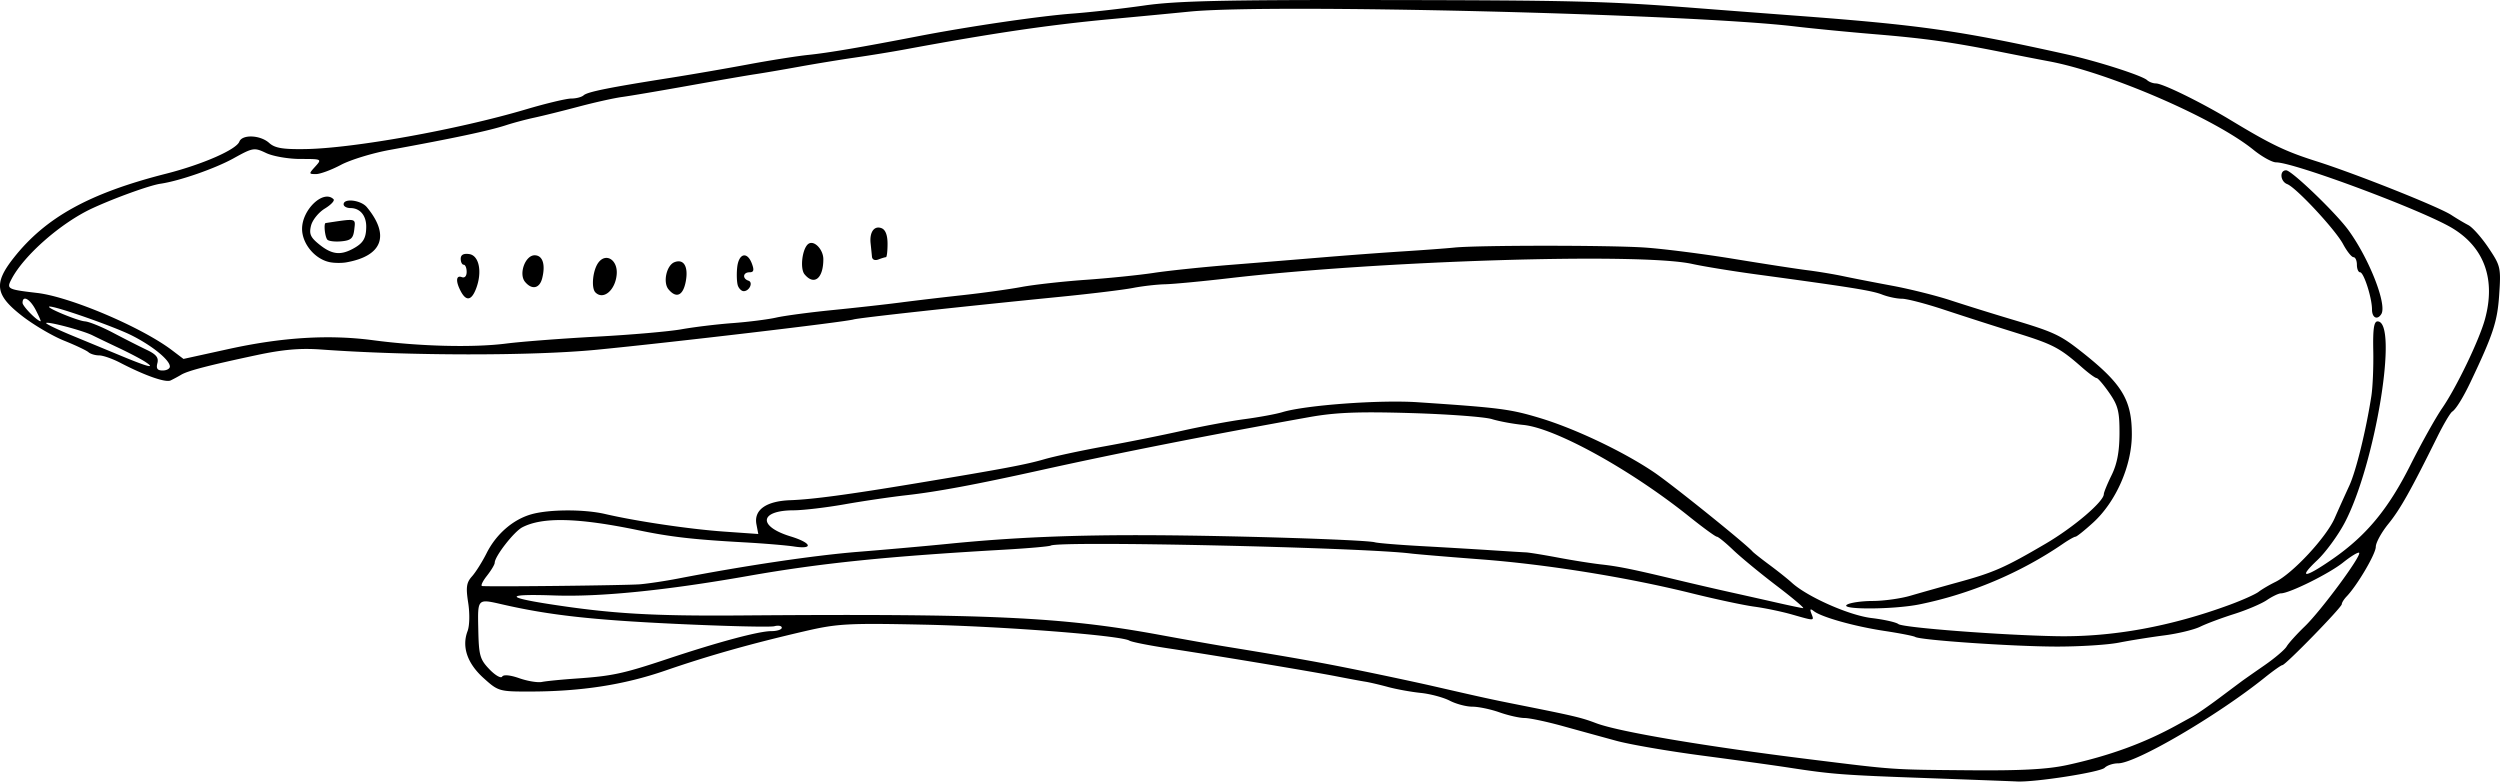 <svg xmlns="http://www.w3.org/2000/svg" width="661.857" height="206.904"><path style="fill:#000" d="M558.357 341.622c-22.34-.803-24.889-.998-36.5-2.786-3.85-.593-14.2-2.028-23-3.188-8.8-1.16-18.925-2.904-22.5-3.876-3.575-.973-9.978-2.732-14.229-3.91-4.25-1.179-8.807-2.143-10.124-2.143-1.317 0-4.309-.675-6.647-1.5s-5.567-1.5-7.175-1.5c-1.608 0-4.302-.712-5.985-1.583-1.684-.87-5.15-1.798-7.7-2.062-2.552-.263-6.44-.968-8.64-1.567-2.2-.598-4.9-1.229-6-1.4-1.1-.172-4.475-.798-7.5-1.39-6.589-1.29-31.866-5.499-44.718-7.445-5.07-.767-9.688-1.686-10.262-2.04-2.204-1.363-33.495-3.79-54.505-4.229-20.11-.42-22.797-.27-31.5 1.752-14.274 3.315-25.365 6.448-36.823 10.4-10.997 3.793-22.311 5.543-35.939 5.556-8.065.008-8.335-.07-12.222-3.582-4.306-3.89-5.794-8.272-4.217-12.42.538-1.416.609-4.647.165-7.49-.643-4.124-.467-5.35 1.008-7 .983-1.1 2.718-3.856 3.856-6.124 2.554-5.09 7.038-8.97 11.938-10.332 4.722-1.311 13.938-1.335 19.455-.051 8.268 1.925 22.368 4.012 31.403 4.648l9.138.643-.49-2.565c-.728-3.81 2.574-6.156 8.983-6.383 5.812-.207 15.263-1.475 33.23-4.458 23.175-3.849 29.044-4.951 34.037-6.392 2.77-.8 9.97-2.342 16-3.429 6.03-1.086 15.238-2.935 20.463-4.11 5.225-1.173 12.65-2.554 16.5-3.067 3.85-.513 8.35-1.344 10-1.845 6.129-1.863 25.77-3.307 35.837-2.634 21.725 1.452 24.414 1.797 32.18 4.121 9.429 2.823 22.374 8.972 30.487 14.48 4.822 3.275 24.339 18.984 25.996 20.924.275.322 2.3 1.92 4.5 3.55s4.845 3.74 5.878 4.687c4.062 3.729 15.182 8.661 21.122 9.37 3.3.392 6.5 1.111 7.11 1.597 1.197.952 27.216 2.944 41.89 3.208 14.77.266 30.24-2.551 46-8.377 3.3-1.22 6.675-2.741 7.5-3.382.825-.64 2.829-1.82 4.453-2.622 4.587-2.263 13.423-11.778 15.662-16.864a610.62 610.62 0 0 1 3.873-8.593c1.766-3.816 4.43-14.642 5.844-23.754.362-2.335.588-7.733.502-11.996-.116-5.756.177-7.75 1.138-7.75 5.636 0-.608 38.062-8.762 53.415-1.766 3.323-5.007 7.74-7.204 9.814-5.252 4.958-3.318 4.8 4.078-.336 8.933-6.2 14.729-13.204 20.6-24.893 2.902-5.775 6.677-12.533 8.39-15.019 3.757-5.45 9.786-17.967 11.31-23.48 2.919-10.564-.107-19.051-8.621-24.185-7.81-4.71-41.852-17.418-46.657-17.418-1.042 0-3.742-1.497-6-3.326-10.325-8.364-38.254-20.455-54.106-23.423-2.75-.515-8.375-1.611-12.5-2.437-13.143-2.628-20.179-3.622-33.5-4.73-7.15-.594-16.712-1.525-21.25-2.068-27.606-3.306-139.046-6.04-160.25-3.931-4.675.465-13.9 1.344-20.5 1.955-16.628 1.538-31.479 3.72-55 8.08-3.3.611-9.15 1.565-13 2.12-3.85.553-10.6 1.658-15 2.455-4.4.796-9.575 1.679-11.5 1.962-1.925.283-9.8 1.642-17.5 3.02-7.7 1.38-15.702 2.736-17.782 3.016-2.08.279-7.254 1.43-11.5 2.559-4.245 1.128-9.518 2.438-11.718 2.91-2.2.473-5.575 1.374-7.5 2.002-4.516 1.474-13.765 3.44-30.82 6.55-4.575.835-10.38 2.614-12.898 3.953-2.519 1.34-5.482 2.435-6.586 2.435-1.942 0-1.949-.063-.196-2 1.79-1.978 1.747-2-3.944-2-3.164 0-7.238-.704-9.053-1.565-3.183-1.51-3.49-1.46-8.651 1.4-4.882 2.706-14.36 5.999-19.352 6.723-2.802.407-12.059 3.744-18 6.49-8.262 3.818-18.082 12.409-21.396 18.717-1.397 2.658-1.193 2.77 6.787 3.708 8.71 1.024 27.602 9.051 35.661 15.152l3.053 2.311 11.947-2.623c14.227-3.124 26.622-3.877 38.29-2.324 12.258 1.631 26.483 1.989 35.158.883 4.125-.525 14.925-1.352 24-1.836s19.2-1.365 22.5-1.957c3.3-.592 9.375-1.325 13.5-1.63 4.125-.304 9.318-.963 11.54-1.463 2.222-.5 8.972-1.398 15-1.996 6.028-.599 14.11-1.5 17.96-2.002 3.85-.503 11.257-1.379 16.46-1.945 5.204-.567 12.18-1.537 15.5-2.155 3.322-.619 10.99-1.473 17.04-1.898 6.05-.425 14.15-1.252 18-1.837 3.85-.585 13.075-1.548 20.5-2.14 7.425-.592 18.45-1.49 24.5-1.996 6.05-.505 15.5-1.207 21-1.557 5.5-.351 11.575-.802 13.5-1.002 6.16-.64 41.183-.647 50.5-.01 4.95.338 15.525 1.687 23.5 2.996 7.975 1.31 16.75 2.662 19.5 3.005 2.75.343 7.025 1.053 9.5 1.578 2.475.525 8.325 1.665 13 2.534 4.675.869 11.65 2.615 15.5 3.88 3.85 1.266 11.05 3.51 16 4.988 11.216 3.35 12.915 4.133 18.5 8.528 10.843 8.533 13.44 12.798 13.417 22.043-.02 8.225-4.21 17.754-10.226 23.25-2.257 2.063-4.367 3.75-4.688 3.75-.321 0-1.803.836-3.293 1.857-11.268 7.72-24.545 13.328-38.036 16.063-6.826 1.384-21.285 1.444-19.174.08.825-.533 3.89-.976 6.812-.985 2.922-.008 7.422-.635 10-1.393 2.579-.758 8.288-2.367 12.688-3.576 9.402-2.583 12.281-3.853 23.07-10.18 7.442-4.362 15.43-11.163 15.43-13.135 0-.455.928-2.718 2.062-5.03 1.458-2.97 2.07-6.199 2.089-11.02.022-5.819-.374-7.395-2.699-10.75-1.498-2.162-3.012-3.93-3.365-3.93-.353 0-2.05-1.238-3.773-2.75-6.04-5.306-7.638-6.143-17.685-9.271a1282.897 1282.897 0 0 1-18.902-6.067c-4.825-1.602-9.858-2.913-11.185-2.913-1.326 0-3.678-.496-5.227-1.101-2.702-1.058-8.112-1.926-33.315-5.347-6.325-.858-13.975-2.105-17-2.77-13.629-2.995-82.568-.868-122.5 3.78-7.15.833-14.8 1.557-17 1.608-2.2.052-6.025.49-8.5.972-2.475.482-11.025 1.526-19 2.319-27.455 2.73-53.503 5.583-55 6.026-2.283.675-48.232 6.094-68 8.02-17.016 1.658-49.701 1.63-73-.064-5.464-.397-10.08.005-17 1.481-12.783 2.726-18.206 4.136-20 5.2a42.93 42.93 0 0 1-2.804 1.51c-1.334.636-6.811-1.29-13.394-4.712-2.034-1.057-4.531-1.922-5.55-1.922-1.019 0-2.28-.38-2.802-.844-.522-.464-3.425-1.838-6.45-3.053-3.025-1.215-7.975-4.119-11-6.454-7.257-5.602-7.722-8.65-2.357-15.453 8.473-10.74 20.036-17.129 40.357-22.297 9.615-2.445 18.582-6.366 19.393-8.48.758-1.976 5.556-1.774 7.886.331 1.519 1.372 3.588 1.724 9.58 1.631 12.772-.198 40.329-5.156 58.36-10.5 5.345-1.585 10.767-2.88 12.05-2.88 1.282 0 2.759-.387 3.281-.86 1.01-.911 6.77-2.071 22.95-4.62 5.5-.867 14.725-2.46 20.5-3.538 5.775-1.079 12.975-2.219 16-2.533 5.382-.558 13.95-2.015 29-4.929 13.387-2.592 32.301-5.367 41-6.015 4.675-.348 13.225-1.313 19-2.144 8.333-1.199 21.026-1.497 61.5-1.443 52.139.068 60.939.29 84.5 2.122 7.425.577 19.125 1.47 26 1.984 33.55 2.509 43.76 3.964 72.2 10.288 8.068 1.795 19.935 5.598 21.25 6.81.523.483 1.575.877 2.338.877 1.784 0 12.008 5.015 19.712 9.67 10.806 6.528 14.556 8.327 22.833 10.953 10.414 3.305 32.402 12.065 35.667 14.21 1.375.904 3.4 2.108 4.5 2.676 1.1.567 3.502 3.27 5.338 6.007 3.216 4.792 3.32 5.25 2.83 12.48-.48 7.076-1.588 10.447-7.558 23.004-1.985 4.173-3.878 7.237-4.873 7.885-.52.338-2.281 3.315-3.916 6.615-7.119 14.374-9.86 19.25-12.99 23.103-1.832 2.257-3.33 4.992-3.33 6.079 0 1.858-4.926 10.235-7.727 13.14-.7.726-1.274 1.645-1.274 2.042 0 .848-14.904 16.136-15.73 16.136-.31 0-2.41 1.483-4.667 3.295-12.598 10.116-34.125 22.705-38.826 22.705-1.307 0-2.906.529-3.552 1.175-1.168 1.169-18.453 3.868-23.225 3.627-1.375-.07-12.175-.474-24-.9zm37.357-3.465c11.186-2.447 20.395-5.81 29.143-10.645 1.1-.608 2.9-1.597 4-2.199 1.1-.601 4.25-2.777 7-4.835 2.75-2.057 5.46-4.082 6.024-4.5.563-.417 3.263-2.31 6-4.205 2.737-1.896 5.383-4.146 5.881-5 .498-.855 2.657-3.243 4.797-5.308 4.336-4.183 15.107-18.77 14.39-19.487-.253-.253-2.177.915-4.276 2.595-3.648 2.92-14.196 8.146-16.44 8.146-.587 0-2.262.804-3.721 1.786-1.46.982-5.355 2.638-8.655 3.68-3.3 1.042-7.337 2.551-8.971 3.354-1.634.803-5.91 1.84-9.5 2.303-3.59.463-9.004 1.328-12.029 1.922-3.025.594-10.561 1.064-16.747 1.045-11.517-.036-35.82-1.705-37.194-2.553-.42-.26-4.093-.978-8.162-1.594-7.947-1.206-16.607-3.634-18.67-5.237-.947-.736-1.112-.569-.643.653.761 1.983.947 1.974-5.152.236-2.713-.772-7.182-1.704-9.932-2.07-2.75-.365-10.214-1.957-16.588-3.537-17.125-4.244-38.398-7.666-55.912-8.994-8.525-.647-16.85-1.343-18.5-1.547-13.038-1.615-93.127-3.376-95.29-2.095-.39.232-5.885.717-12.21 1.08-31.457 1.801-48.553 3.555-68 6.976-21.817 3.839-39.09 5.575-51.236 5.15-12.808-.447-13.277.436-1.222 2.299 16.485 2.548 27.143 3.176 50.814 2.993 65.57-.507 84.85.388 110.644 5.134 6.325 1.164 13.975 2.52 17 3.015 18.84 3.076 25.785 4.316 36.5 6.512 6.6 1.354 15.15 3.183 19 4.065 13.653 3.13 15.08 3.442 22.5 4.921 14.833 2.956 16.697 3.397 20.57 4.87 6.006 2.282 28.8 6.13 56.93 9.613 22.474 2.781 21.044 2.684 41.857 2.86 13.887.118 20.74-.251 26-1.402zm-394.857-22.88c9.58-.662 12.459-1.277 24-5.122 13.67-4.555 24.413-7.436 27.73-7.436 1.524 0 2.77-.408 2.77-.906 0-.499-.883-.675-1.963-.393-1.08.282-12.892-.002-26.25-.632-22.023-1.038-33.341-2.304-45.551-5.094-6.915-1.58-6.751-1.745-6.583 6.618.138 6.842.43 7.883 2.94 10.504 1.532 1.6 3.053 2.477 3.379 1.949.365-.59 2.121-.425 4.56.43 2.183.764 4.868 1.204 5.968.977 1.1-.226 5.15-.629 9-.895zm317.882-24.562c-4.335-3.302-9.523-7.577-11.529-9.5-2.006-1.923-3.942-3.496-4.303-3.496-.361 0-3.67-2.412-7.353-5.361-15.533-12.436-35.426-23.413-43.917-24.234-2.629-.254-6.355-.944-8.28-1.534-1.925-.59-11.583-1.31-21.463-1.6-14.02-.413-19.946-.173-27 1.091-27.108 4.86-50.214 9.426-71.037 14.036-17.246 3.819-27.381 5.708-35.5 6.619-4.125.463-11.496 1.548-16.38 2.412-4.885.864-10.96 1.578-13.5 1.587-9.05.03-9.529 4.24-.787 6.91 5.587 1.708 6.198 3.486.917 2.673-2.062-.317-8.025-.814-13.25-1.104-13.445-.745-19.426-1.431-28-3.211-15.957-3.313-25.334-3.548-30.69-.77-2.212 1.148-7.31 7.7-7.31 9.396 0 .451-.933 2.006-2.072 3.455-1.14 1.45-1.703 2.665-1.25 2.702 2.713.221 38.515-.18 41.822-.47 2.2-.192 6.7-.87 10-1.508 17.79-3.438 36.074-6.15 47.798-7.089 7.261-.581 17.927-1.53 23.702-2.107 17.233-1.724 33.337-2.399 54.5-2.284 21.971.12 56.135 1.21 58.5 1.869.825.23 6.45.69 12.5 1.022 6.05.333 14.375.827 18.5 1.098 4.125.27 8.175.52 9 .553.825.034 4.65.655 8.5 1.381 3.85.726 9.025 1.545 11.5 1.82 4.63.515 8.393 1.285 20.5 4.196 3.85.925 9.925 2.331 13.5 3.124 3.575.793 9.2 2.056 12.5 2.806 3.3.75 6.397 1.4 6.882 1.443.485.044-2.665-2.623-7-5.925zM93.357 232.672c0-1.74-4.763-5.598-10.288-8.332-4.763-2.357-20.113-7.723-21.59-7.547-1.257.15 7.443 3.782 9.378 3.916 1.1.075 4.475 1.444 7.5 3.042 3.025 1.597 7.009 3.619 8.852 4.492 2.524 1.196 3.227 2.069 2.844 3.532-.372 1.424.002 1.944 1.398 1.944 1.048 0 1.906-.471 1.906-1.047zm-6.527-1.252c-1.085-.714-4.223-2.36-6.973-3.658-2.75-1.297-5.89-2.805-6.977-3.35-2.498-1.255-11.813-3.736-12.278-3.27-.192.19 2.937 1.704 6.953 3.362a12442.68 12442.68 0 0 1 13.302 5.502c6.82 2.827 8.845 3.306 5.973 1.414zm-28.973-13.7c-1.53-2.959-3.5-4.034-3.5-1.911 0 .891 3.786 4.758 4.776 4.877.151.018-.423-1.317-1.276-2.967zm618.5-.135c0-3.086-2.17-9.866-3.158-9.866-.463 0-.842-.9-.842-2s-.406-2-.902-2-1.733-1.551-2.75-3.448c-2.076-3.873-12.418-14.98-14.799-15.894-1.856-.713-2.083-3.658-.282-3.658 1.439 0 13.08 11.185 16.472 15.825 5.49 7.514 10.283 19.714 8.73 22.227-1.045 1.69-2.469 1.005-2.469-1.186zm-505.965-4.8c-1.415-2.644-1.3-4.381.25-3.786.768.294 1.287-.267 1.287-1.393 0-1.038-.354-1.887-.786-1.887-.432 0-.786-.706-.786-1.57 0-1.055.737-1.464 2.25-1.25 2.629.374 3.498 4.724 1.824 9.127-1.208 3.176-2.604 3.439-4.039.76zm35.632.268c-1.176-1.176-.713-5.89.775-7.893 2.001-2.695 5.138-.734 4.858 3.038-.313 4.216-3.514 6.974-5.633 4.855zm19.344-.82c-1.528-1.841-.526-6.379 1.586-7.19 2.472-.948 3.718 1.183 2.983 5.102-.706 3.763-2.498 4.582-4.57 2.087zm18.387-.918c-.296-.773-.395-2.91-.218-4.75.37-3.872 2.66-4.511 3.923-1.096.625 1.69.467 2.25-.635 2.25-1.75 0-1.968 1.667-.29 2.226 1.316.439.25 2.774-1.268 2.774-.535 0-1.215-.632-1.512-1.404zm-56.37-1.062c-1.736-2.092.05-7.034 2.542-7.034 2.123 0 2.918 2.42 2 6.08-.684 2.724-2.718 3.152-4.542.954zm74.006-1.993c-1.31-1.578-.571-7.09 1.087-8.115 1.512-.935 3.88 1.577 3.88 4.115 0 5.094-2.433 7.053-4.967 4zm-125.701-3.217c-3.937-.8-7.333-4.886-7.333-8.821 0-5.127 5.689-10.48 8.33-7.84.365.365-.673 1.476-2.307 2.47-1.633.993-3.275 3.022-3.648 4.51-.557 2.218-.157 3.12 2.223 5.025 3.232 2.586 5.474 2.89 8.718 1.183 2.847-1.499 3.65-2.79 3.669-5.9.018-2.983-1.646-4.95-4.185-4.95-.99 0-1.8-.45-1.8-1 0-1.676 4.596-1.115 6.138.75 6.182 7.47 4.153 12.929-5.432 14.623-1.213.215-3.181.192-4.373-.05zm143.54-1.467c-.07-.746-.232-2.332-.36-3.525-.318-2.97.962-4.747 2.886-4.009 1.05.403 1.601 1.83 1.601 4.146 0 1.942-.188 3.531-.418 3.531-.23 0-1.13.273-2 .607-.943.362-1.633.06-1.71-.75zM135.07 199.1c-.655-.655-1.041-4.331-.464-4.418 8.284-1.252 7.922-1.333 7.575 1.696-.268 2.345-.855 2.893-3.36 3.139-1.67.163-3.358-.024-3.75-.417z" transform="translate(-48.386 -135.632)"/></svg>